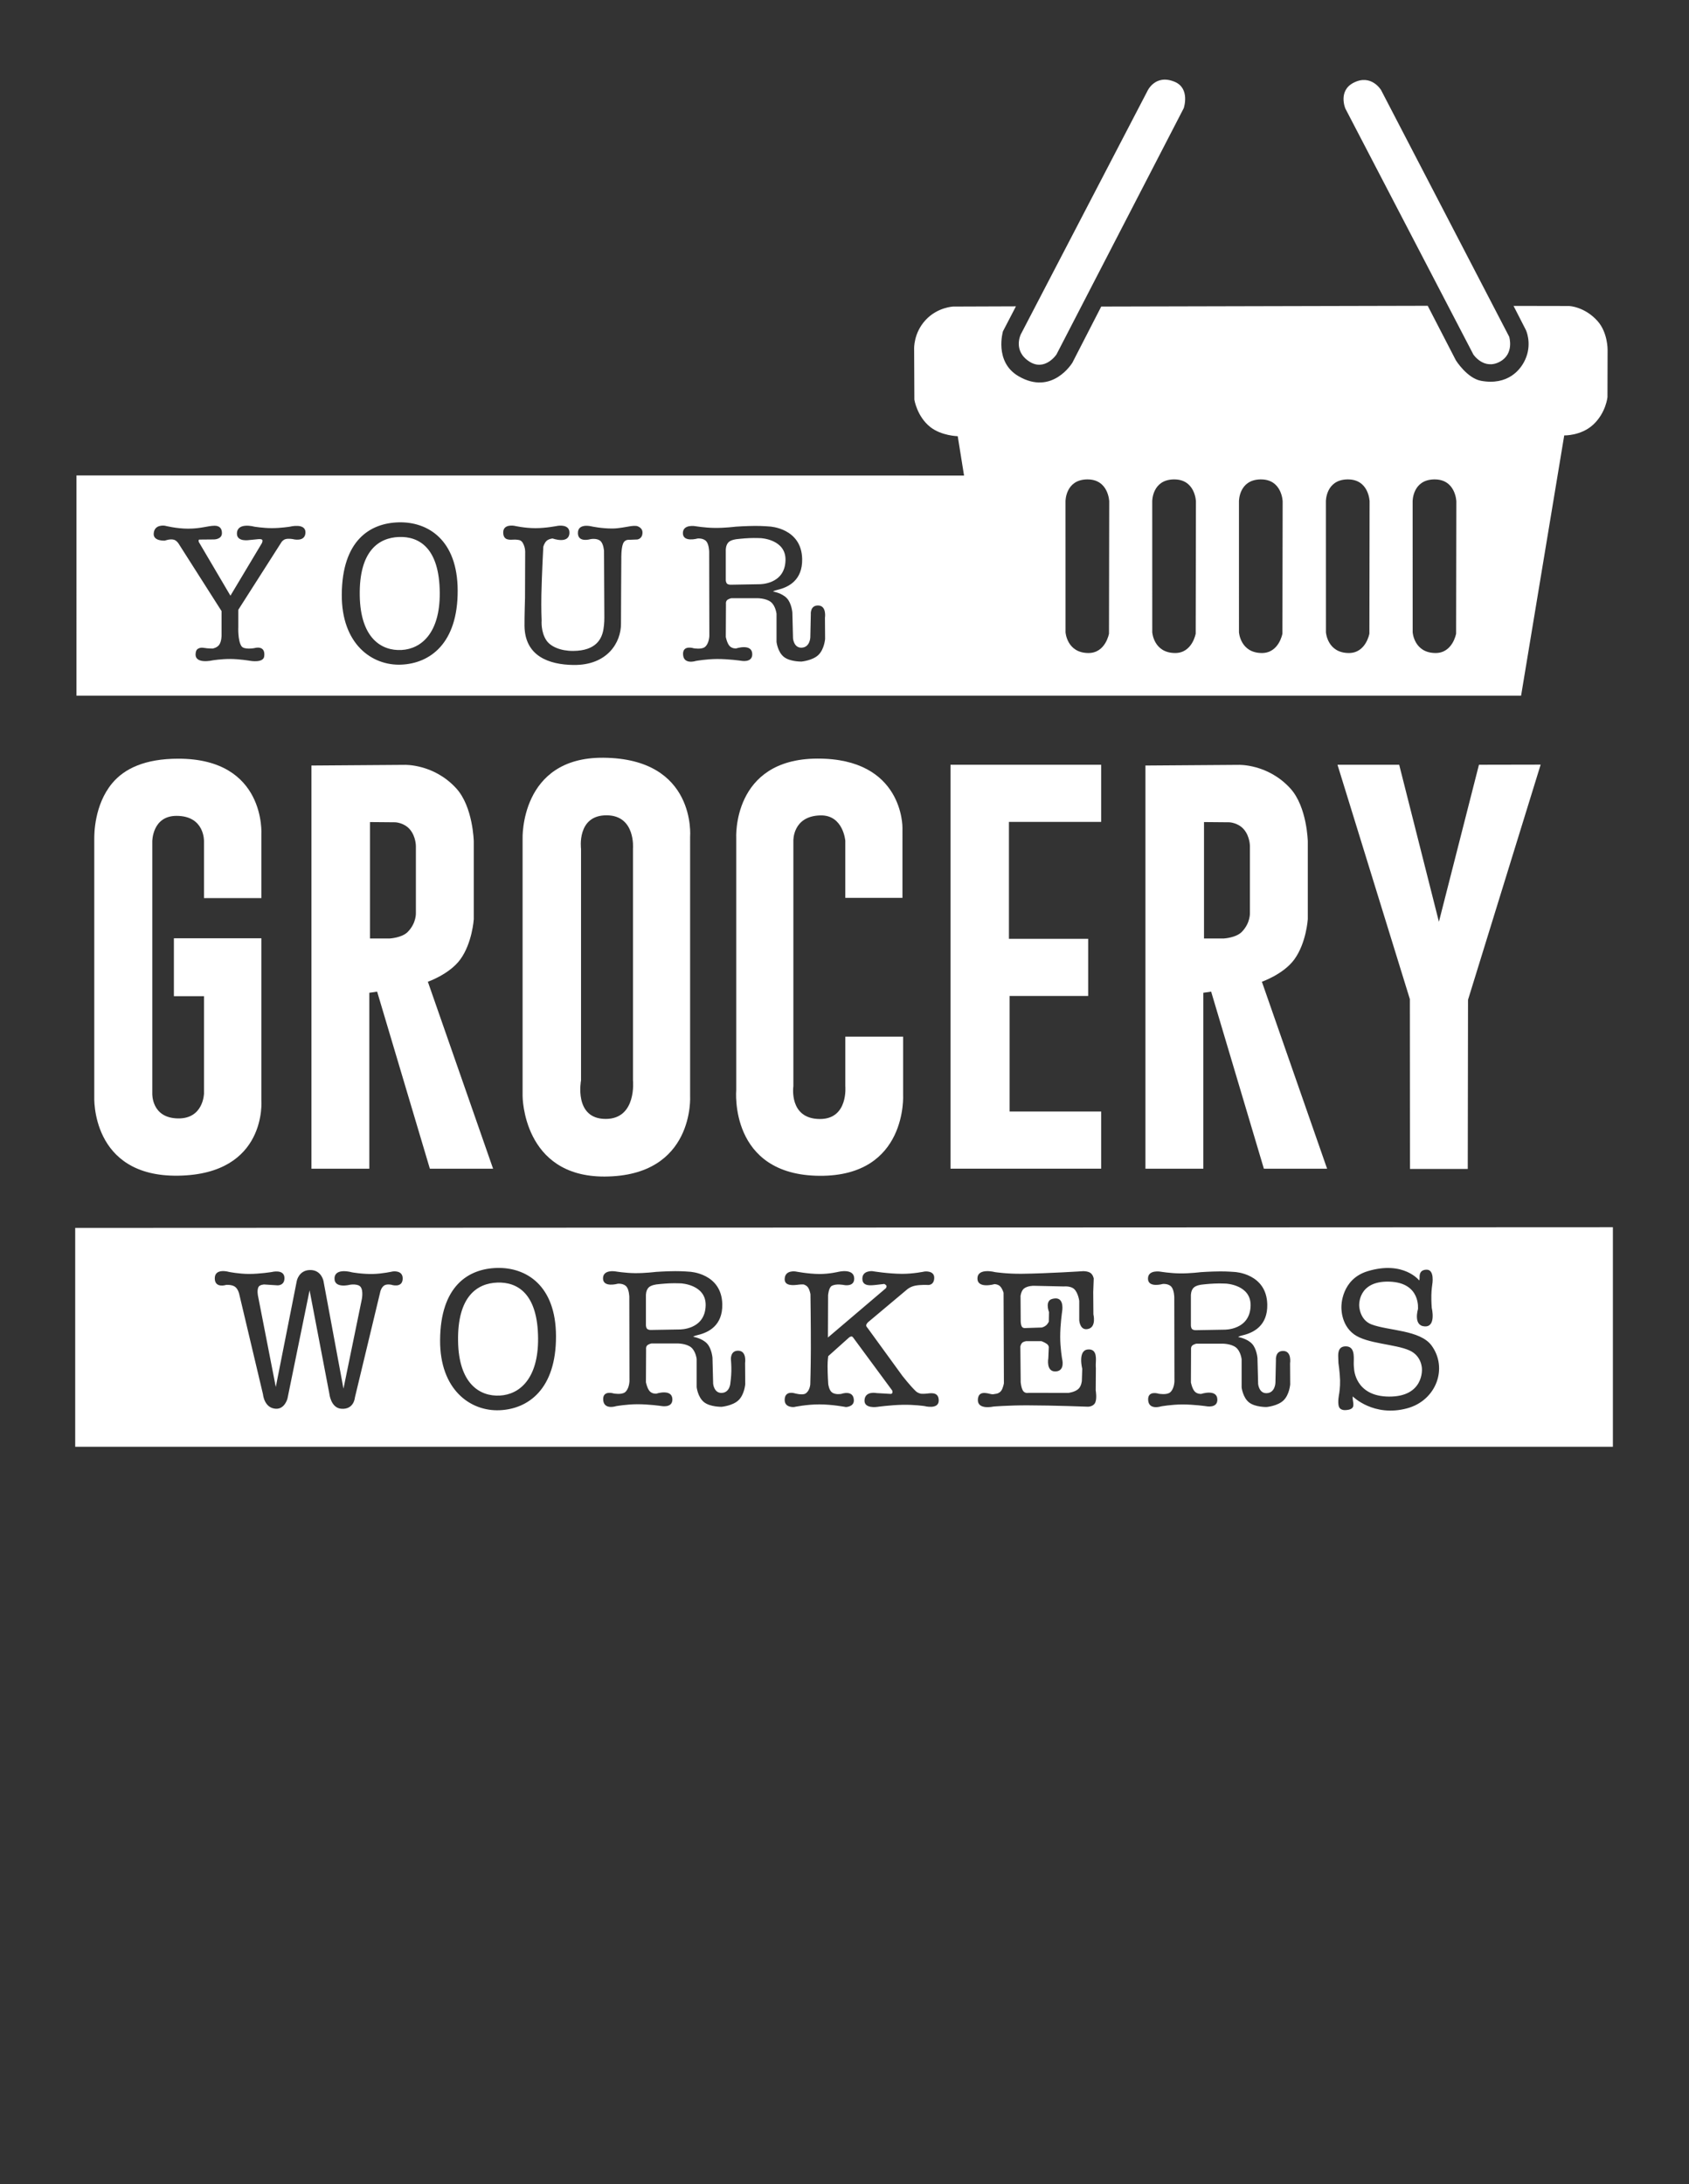 <?xml version="1.0" encoding="utf-8"?>
<!-- Generator: Adobe Illustrator 15.1.0, SVG Export Plug-In . SVG Version: 6.00 Build 0)  -->
<!DOCTYPE svg PUBLIC "-//W3C//DTD SVG 1.1//EN" "http://www.w3.org/Graphics/SVG/1.1/DTD/svg11.dtd">
<svg version="1.1" id="Layer_2" xmlns="http://www.w3.org/2000/svg" xmlns:xlink="http://www.w3.org/1999/xlink" x="0px" y="0px"
	 width="300px" height="388px" viewBox="0 0 300 388" enable-background="new 0 0 300 388" xml:space="preserve">
<rect x="0" y="0" width="300" height="388" fill="#333333" stroke="none"/>
<path fill="#FFFFFF" d="M181.319,59.382l22.436-43.117c0,0,1.344-3.19,4.864-1.745c2.835,1.164,1.635,4.699,1.635,4.699
	L187.65,62.966c0,0-2.04,3.06-4.827,1.257C179.849,62.301,181.319,59.382,181.319,59.382z"/>
<path fill="#FFFFFF" d="M238.961,19.279c0,0-1.339-3.124,1.436-4.57c3.165-1.649,4.908,1.287,4.908,1.287l22.754,43.813
	c0,0,0.953,3.013-1.636,4.432c-2.832,1.553-4.72-1.262-4.72-1.262L238.961,19.279z"/>
<g>
	<path fill="#FFFFFF" d="M283.753,57.028c-2.312-2.587-5.069-2.669-5.069-2.669l-9.848-0.019l2.206,4.313
		c0,0,1.023,2.181,0.043,4.795c-0.872,2.324-3.322,5.05-8.003,4.203c-2.499-0.45-4.489-3.64-4.489-3.64l-5.003-9.692l-57.99,0.138
		l-5.121,9.967c0,0-3.564,5.958-9.619,2.373c-4.31-2.555-2.713-7.946-2.713-7.946l2.304-4.432l-11.128,0.04
		c0,0-2.802,0.089-4.938,2.412c-2.135,2.316-2.015,5.073-2.015,5.073l0.04,9.062c0,0,0.473,2.985,2.822,4.847
		c1.988,1.574,4.881,1.633,4.881,1.633l1.122,6.992l-157.65-0.019l-0.001,39.119h256.592l7.662-46.23c0,0,2.991,0.086,5.145-1.91
		c2.267-2.103,2.536-4.887,2.536-4.887l0.022-8.429C285.536,62.12,285.585,59.079,283.753,57.028z M52.023,95.77
		c0,0-0.76-0.145-1.291-0.003c-0.479,0.125-0.737,0.539-0.737,0.539l-7.669,12.018v3.035c0,0-0.117,2.458,0.572,3.438
		c0.469,0.67,2.286,0.332,2.286,0.332s2.021-0.625,1.744,1.474c-0.162,1.218-2.524,0.778-2.524,0.778s-1.875-0.322-3.569-0.322
		c-1.618,0-3.075,0.244-3.075,0.244s-3.1,0.734-3.021-1.112c0.021-0.484,0.149-0.804,0.475-0.977
		c0.538-0.286,1.027-0.105,1.558-0.054c0.529,0.05,1.006,0.045,1.006,0.045s0.792-0.129,1.168-0.682
		c0.411-0.598,0.408-1.622,0.408-1.622v-4.348l-7.53-11.827c0,0-0.367-0.698-0.947-0.855c-0.684-0.186-1.598,0.165-1.598,0.165
		s-2.051,0.13-1.979-1.234c0.092-1.734,1.979-1.417,1.979-1.417s2.033,0.523,4.115,0.526c2.292,0.001,3.504-0.502,4.655-0.518
		c0.154-0.001,1.38-0.091,1.371,1.316c-0.008,1.11-1.391,1.115-1.391,1.115l-2.53,0.023c0,0-0.164-0.023-0.207,0.081
		c-0.047,0.116,0.025,0.357,0.025,0.357l5.613,9.533l5.584-9.333c0,0,0.196-0.401,0.069-0.576c-0.135-0.185-0.597-0.145-0.597-0.145
		l-1.699,0.167c0,0-2.239,0.392-2.203-1.174c0.045-2.042,3.073-1.204,3.073-1.204s1.572,0.262,3.123,0.264
		c1.604,0.001,3.19-0.257,3.19-0.257s2.833-0.721,2.786,1.044C54.204,96.368,52.023,95.77,52.023,95.77z M71.236,118.066
		c-5.176,0.204-10.584-3.657-10.529-12.455c0.059-9.574,4.966-12.706,10.147-12.824c5.126-0.118,10.414,3.083,10.439,12.114
		C81.319,114.31,76.368,117.866,71.236,118.066z M113.196,95.833l-1.506,0.059c0,0-0.72-0.081-1.02,0.667
		c-0.359,0.895-0.311,2.642-0.311,2.642s-0.068,10.103-0.059,11.582c0.021,3.337-2.414,7.423-8.449,7.341
		c-4.334-0.059-8.629-1.55-8.688-6.958c-0.016-1.507,0.089-4.964,0.089-4.964l0.029-8.095c0,0,0.06-0.821-0.422-1.665
		c-0.288-0.503-0.731-0.522-0.731-0.522s-0.394-0.078-0.8-0.063c-0.794,0.031-1.918,0.193-1.947-1.238
		c-0.033-1.622,2.01-1.21,2.01-1.21s1.795,0.413,3.722,0.413c1.899,0,3.931-0.413,3.931-0.413s2.171-0.387,2.097,1.271
		c-0.087,2.039-2.984,0.974-2.984,0.974s-0.658,0.055-1.062,0.413c-0.423,0.379-0.593,1.064-0.593,1.064s-0.255,4.702-0.34,8.482
		c-0.058,2.515,0.045,4.638,0.045,4.638s-0.176,1.972,0.839,3.497c0.756,1.134,2.571,1.898,4.772,1.881
		c4.03-0.031,5.066-2.106,5.363-3.825c0.18-1.043,0.163-2.086,0.163-2.086l-0.059-11.848c0,0-0.073-1.277-0.644-1.776
		c-0.623-0.546-1.75-0.321-1.75-0.321s-2.218,0.681-2.246-1.063c-0.029-1.832,2.394-1.211,2.394-1.211s1.792,0.398,3.753,0.385
		c1.188-0.008,2.433-0.301,3.277-0.424c0.629-0.09,1.037-0.021,1.037-0.021s0.994,0.224,1.011,1.125
		C114.14,95.729,113.196,95.833,113.196,95.833z M146.554,113.501c0,0-0.134,1.831-1.199,2.851
		c-1.032,0.989-2.996,1.167-2.996,1.167s-2.021,0.042-3.112-0.816c-1.125-0.885-1.321-2.671-1.321-2.671v-4.992
		c0,0-0.155-1.427-1.011-2.104c-0.9-0.712-2.505-0.673-2.505-0.673h-4.52c0,0-0.538,0.117-0.777,0.379
		c-0.232,0.256-0.168,0.655-0.168,0.655l-0.029,5.85c0,0,0.204,1.084,0.668,1.602c0.452,0.502,1.163,0.437,1.163,0.437
		s2.777-0.915,2.867,0.946c0.081,1.683-2.01,1.242-2.01,1.242s-2.155-0.317-4.225-0.309c-1.912,0.006-3.752,0.338-3.752,0.338
		s-2.215,0.738-2.303-1.152c-0.083-1.741,1.891-1.093,1.891-1.093s1.39,0.254,1.99-0.226c0.767-0.612,0.788-1.991,0.788-1.991
		s-0.009-4.001-0.017-7.866c-0.007-3.603-0.013-7.084-0.013-7.084s-0.024-1.272-0.509-1.831c-0.531-0.606-1.531-0.504-1.531-0.504
		s-2.688,0.768-2.628-1.005c0.052-1.566,2.215-1.182,2.215-1.182s1.67,0.288,3.426,0.309c1.818,0.024,3.725-0.22,3.725-0.22
		s1.792-0.127,3.457-0.136c1.324-0.005,2.6,0.106,2.6,0.106s5.645,0.265,5.762,5.76c0.082,3.822-2.481,5.041-4.355,5.483
		c-0.688,0.161-0.815,0.308-0.815,0.308s1.584,0.247,2.477,1.217c0.816,0.889,0.952,2.507,0.952,2.507l0.117,4.609
		c0,0,0.139,1.683,1.507,1.643c1.527-0.046,1.565-1.851,1.565-1.851l0.088-4.047c0,0-0.166-1.65,1.331-1.599
		c1.52,0.053,1.18,2.19,1.18,2.19L146.554,113.501z M196.978,112.559c0,0-0.605,3.446-3.643,3.441
		c-3.838-0.005-4.074-3.682-4.074-3.682l-0.006-23.251c0,0-0.04-3.829,3.797-3.905c3.858-0.078,3.967,3.905,3.967,3.905
		L196.978,112.559z M212.38,112.559c0,0-0.603,3.446-3.642,3.441c-3.836-0.005-4.074-3.682-4.074-3.682l-0.005-23.251
		c0,0-0.041-3.829,3.796-3.905c3.857-0.078,3.967,3.905,3.967,3.905L212.38,112.559z M227.784,112.559c0,0-0.604,3.446-3.644,3.441
		c-3.834-0.005-4.074-3.682-4.074-3.682l-0.002-23.251c0,0-0.043-3.829,3.797-3.905c3.857-0.078,3.964,3.905,3.964,3.905
		L227.784,112.559z M243.23,112.559c0,0-0.605,3.446-3.645,3.441c-3.836-0.005-4.073-3.682-4.073-3.682l-0.008-23.251
		c0,0-0.04-3.829,3.798-3.905c3.86-0.078,3.965,3.905,3.965,3.905L243.23,112.559z M258.634,112.559c0,0-0.605,3.446-3.643,3.441
		c-3.836-0.005-4.074-3.682-4.074-3.682l-0.006-23.251c0,0-0.039-3.829,3.797-3.905c3.857-0.078,3.968,3.905,3.968,3.905
		L258.634,112.559z"/>
	<path fill="#FFFFFF" d="M70.856,95.389c-3.534,0.132-7.093,2.402-6.956,10.43c0.126,7.512,3.829,9.835,7.423,9.643
		c3.495-0.188,6.831-3,6.786-10.145C78.061,97.3,74.413,95.255,70.856,95.389z"/>
	<path fill="#FFFFFF" d="M139.521,99.497c0.073-3.695-4.374-3.901-4.374-3.901s-1.032-0.05-2.033-0.008
		c-1.132,0.047-2.251,0.185-2.251,0.185s-1.012,0.096-1.462,0.547c-0.521,0.52-0.488,1.403-0.488,1.403v5.317
		c0,0,0.005,0.435,0.222,0.637c0.227,0.211,0.665,0.191,0.665,0.191l5.053-0.088C134.853,103.78,139.432,103.899,139.521,99.497z"/>
</g>
<g>
	<path fill="#FFFFFF" d="M13.358,218.122v38.882h273.124v-39.001L13.358,218.122z M69.462,228.211c0,0-0.742-0.149-1.188,0.119
		c-0.494,0.296-0.698,1.015-0.698,1.015l-4.542,18.921c0,0-0.149,2.152-2.41,1.983c-1.893-0.142-2.132-2.715-2.132-2.715
		l-3.504-18.325l-3.925,19.212c0,0-0.47,1.904-2.061,1.826c-2.085-0.099-2.288-2.559-2.288-2.559l-4.235-17.861
		c0,0-0.189-0.875-0.76-1.268c-0.583-0.397-1.55-0.312-1.55-0.312s-1.969,0.649-2.021-1.106c-0.058-1.987,2.569-1.194,2.569-1.194
		s1.721,0.348,3.505,0.352c1.98,0,4.041-0.342,4.041-0.342s2.233-0.582,2.261,1.059c0.024,1.382-1.232,1.309-1.232,1.309
		l-2.387-0.155c0,0-0.78,0.044-0.989,0.44c-0.31,0.583-0.088,1.6-0.088,1.6l3.157,16.168l3.734-18.862c0,0,0.365-1.858,2.304-1.912
		c2.068-0.058,2.431,1.95,2.431,1.95l3.552,19.122l3.233-15.757c0,0,0.357-1.575-0.183-2.307c-0.458-0.616-1.828-0.405-1.828-0.405
		s-2.896,0.778-2.811-1.156c0.086-1.928,3.119-1.037,3.119-1.037s1.816,0.332,3.693,0.292c1.717-0.036,3.506-0.446,3.506-0.446
		s1.844-0.305,1.79,1.309C71.463,228.897,69.462,228.211,69.462,228.211z M88.702,250.513c-5.178,0.202-10.586-3.66-10.532-12.456
		c0.059-9.572,4.967-12.704,10.148-12.824c5.127-0.116,10.415,3.084,10.439,12.114C98.784,246.756,93.834,250.31,88.702,250.513z
		 M132.37,245.881c0,0-0.135,1.834-1.198,2.854c-1.034,0.988-2.998,1.167-2.998,1.167s-2.021,0.041-3.111-0.816
		c-1.125-0.885-1.321-2.67-1.321-2.67v-4.994c0,0-0.155-1.426-1.012-2.103c-0.901-0.71-2.506-0.673-2.506-0.673h-4.52
		c0,0-0.537,0.116-0.777,0.377c-0.234,0.256-0.168,0.655-0.168,0.655l-0.029,5.851c0,0,0.204,1.087,0.669,1.603
		c0.452,0.502,1.163,0.435,1.163,0.435s2.777-0.914,2.866,0.946c0.081,1.683-2.008,1.242-2.008,1.242s-2.156-0.317-4.225-0.31
		c-1.912,0.007-3.753,0.338-3.753,0.338s-2.215,0.738-2.305-1.152c-0.082-1.742,1.891-1.094,1.891-1.094s1.391,0.255,1.99-0.224
		c0.768-0.613,0.788-1.992,0.788-1.992s-0.008-4.001-0.014-7.866c-0.008-3.603-0.015-7.085-0.015-7.085s-0.023-1.272-0.509-1.828
		c-0.531-0.607-1.529-0.505-1.529-0.505s-2.688,0.768-2.63-1.005c0.053-1.564,2.215-1.182,2.215-1.182s1.67,0.287,3.427,0.309
		c1.817,0.022,3.723-0.221,3.723-0.221s1.792-0.129,3.456-0.135c1.324-0.007,2.601,0.105,2.601,0.105s5.644,0.268,5.762,5.762
		c0.082,3.822-2.48,5.041-4.355,5.482c-0.687,0.159-0.815,0.309-0.815,0.309s1.584,0.245,2.477,1.217
		c0.817,0.886,0.951,2.505,0.951,2.505l0.119,4.608c0,0,0.138,1.685,1.507,1.644c1.526-0.046,1.564-1.849,1.564-1.849
		s0.141-0.983,0.163-1.997c0.023-1.011-0.074-2.05-0.074-2.05s-0.165-1.652,1.331-1.601c1.522,0.053,1.182,2.19,1.182,2.19
		L132.37,245.881z M164.191,249.769c0,0-1.796-0.263-3.812-0.226c-2.176,0.037-4.58,0.375-4.58,0.375s-2.305,0.352-2.245-1.155
		c0.067-1.743,2.156-1.299,2.156-1.299l2.542,0.147c0,0,0.188-0.029,0.253-0.189c0.052-0.134-0.02-0.402-0.02-0.402l-6.972-9.455
		c0,0-0.125-0.172-0.291-0.164c-0.188,0.009-0.418,0.194-0.418,0.194l-3.693,3.308c0,0-0.117,0.82-0.117,1.743
		c0,1.43,0.117,3.192,0.117,3.192s0.111,1.08,0.659,1.503c0.604,0.463,1.646,0.268,1.646,0.268s2.187-0.799,2.247,1.125
		c0.035,1.182-1.418,1.211-1.418,1.211s-2.413-0.473-4.728-0.473c-2.293,0-4.491,0.473-4.491,0.473s-1.684,0.147-1.653-1.301
		c0.033-1.684,1.743-1.151,1.743-1.151s1.341,0.392,1.929,0.065c0.785-0.44,0.877-1.634,0.877-1.634s0.093-2.97,0.1-6.351
		c0.008-4.472-0.069-9.661-0.069-9.661s-0.111-0.75-0.444-1.229c-0.266-0.381-0.767-0.515-0.767-0.515s-0.411-0.026-0.887,0.035
		c-1.01,0.134-2.521,0.256-2.481-1.012c0.052-1.653,1.95-1.329,1.95-1.329s2.174,0.432,4.196,0.447
		c1.757,0.014,3.398-0.388,3.398-0.388s2.776-0.682,2.808,1.182c0.024,1.595-1.893,1.152-1.893,1.152s-1.3-0.261-2.075,0.151
		c-0.578,0.307-0.672,1.68-0.672,1.68l-0.028,7.504l10.281-8.746c0,0,0.187-0.231,0.113-0.439c-0.06-0.171-0.381-0.329-0.381-0.329
		s-0.554,0.062-1.243,0.144c-1.141,0.129-2.684,0.359-2.654-1.119c0.027-1.447,1.771-1.299,1.771-1.299s2.705,0.461,5.261,0.479
		c2.038,0.011,4.048-0.419,4.048-0.419s1.743-0.209,1.684,1.182c-0.06,1.388-1.211,1.212-1.211,1.212s-1.267-0.069-2.23,0.139
		c-0.81,0.173-1.345,0.629-1.345,0.629l-7.005,5.881c0,0-0.276,0.284-0.29,0.499c-0.017,0.268,0.233,0.475,0.233,0.475l6.204,8.538
		c0,0,1.39,1.779,2.373,2.711c0.427,0.4,0.967,0.453,0.967,0.453s0.532,0.033,1.058-0.034c0.914-0.12,2.045-0.198,2.045,1.246
		C166.733,250.447,164.191,249.769,164.191,249.769z M194.527,249.173c-0.345,0.719-1.292,0.712-1.292,0.712
		s-5.998-0.236-10.743-0.245c-3.428-0.005-6.042,0.218-6.042,0.218s-2.921,0.668-2.758-1.306c0.127-1.537,1.54-1.089,2.374-0.902
		c0.314,0.072,0.682-0.038,0.682-0.038s0.632-0.005,1.045-0.508c0.367-0.442,0.52-1.384,0.52-1.384l-0.061-16.073
		c0,0-0.203-0.754-0.633-1.171c-0.363-0.348-0.961-0.367-0.961-0.367s-3.08,0.895-3.042-1.034c0.038-1.928,3.161-1.093,3.161-1.093
		s2.1,0.317,4.694,0.289c4.605-0.052,10.935-0.465,10.935-0.465s0.813-0.012,1.279,0.313c0.462,0.324,0.582,0.986,0.582,0.986
		l-0.089,2.394l0.031,3.986c0,0,0.526,2.109-0.797,2.546c-1.588,0.523-1.717-1.48-1.717-1.48v-3.458c0,0-0.175-1.418-0.897-2.104
		c-0.631-0.593-1.821-0.466-1.821-0.466l-5.407-0.118c0,0-1.054-0.007-1.69,0.488c-0.502,0.393-0.612,1.314-0.612,1.314l0.029,4.461
		c0,0-0.008,0.716,0.236,1.037c0.226,0.297,0.706,0.202,0.706,0.202l2.81-0.089c0,0,0.423-0.102,0.754-0.375
		c0.289-0.242,0.486-0.657,0.486-0.657l0.033-1.723c0,0-0.588-1.461,0.144-2.116c0.188-0.171,0.633-0.284,0.976-0.299
		c1.665-0.076,1.211,2.333,1.211,2.333s-0.34,2.283-0.34,4.5c0,1.978,0.34,3.921,0.34,3.921s0.589,2.141-1.151,2.217
		c-1.742,0.075-1.302-2.334-1.302-2.334l0.087-2.01c0,0-0.043-0.307-0.282-0.497c-0.378-0.301-1.015-0.536-1.015-0.536h-2.75
		c0,0-0.458,0.072-0.673,0.283c-0.277,0.27-0.332,0.691-0.332,0.691l0.06,6.306c0,0,0.084,1.093,0.454,1.592
		c0.329,0.449,0.947,0.311,0.947,0.311l7.068,0.008c0,0,1.138-0.128,1.76-0.688c0.575-0.516,0.635-1.466,0.635-1.466l0.068-2.13
		c0,0-0.83-3.251,0.975-3.428c1.479-0.145,1.506,1.226,1.443,2.259c-0.036,0.58,0.005,1.079,0.005,1.079l-0.029,3.931
		C194.625,246.99,194.878,248.444,194.527,249.173z M229.164,245.922c0,0-0.134,1.832-1.198,2.852
		c-1.035,0.989-2.996,1.166-2.996,1.166s-2.021,0.043-3.112-0.815c-1.122-0.885-1.32-2.669-1.32-2.669v-4.993
		c0,0-0.154-1.429-1.011-2.104c-0.901-0.711-2.506-0.674-2.506-0.674h-4.52c0,0-0.538,0.117-0.774,0.38
		c-0.233,0.255-0.172,0.655-0.172,0.655l-0.026,5.849c0,0,0.203,1.085,0.667,1.603c0.451,0.501,1.163,0.437,1.163,0.437
		s2.775-0.916,2.865,0.945c0.082,1.684-2.008,1.242-2.008,1.242s-2.156-0.316-4.226-0.31c-1.912,0.006-3.753,0.338-3.753,0.338
		s-2.215,0.739-2.304-1.151c-0.082-1.741,1.891-1.094,1.891-1.094s1.391,0.254,1.99-0.224c0.769-0.611,0.789-1.991,0.789-1.991
		s-0.009-4.003-0.015-7.864c-0.008-3.604-0.014-7.086-0.014-7.086s-0.024-1.273-0.51-1.829c-0.53-0.609-1.529-0.504-1.529-0.504
		s-2.689,0.769-2.63-1.005c0.052-1.565,2.217-1.182,2.217-1.182s1.667,0.285,3.425,0.309c1.816,0.023,3.724-0.221,3.724-0.221
		s1.793-0.126,3.455-0.135c1.325-0.007,2.603,0.104,2.603,0.104s5.644,0.266,5.763,5.764c0.081,3.821-2.483,5.039-4.356,5.481
		c-0.688,0.16-0.814,0.31-0.814,0.31s1.583,0.247,2.477,1.217c0.818,0.889,0.951,2.507,0.951,2.507l0.119,4.607
		c0,0,0.136,1.685,1.507,1.645c1.523-0.046,1.564-1.852,1.564-1.852l0.09-4.047c0,0-0.166-1.652,1.331-1.601
		c1.521,0.054,1.181,2.189,1.181,2.189L229.164,245.922z M249.95,250.167c-5.97,1.624-9.678-2.112-9.678-2.112
		s-0.027,0.271,0.023,0.656c0.056,0.402,0.181,0.924-0.002,1.258c-0.279,0.505-1.203,0.509-1.203,0.509s-0.964,0.151-1.258-0.571
		c-0.312-0.767,0.046-2.412,0.046-2.412s0.175-1.089,0.145-2.305c-0.041-1.451-0.29-3.072-0.29-3.072s-0.009-0.454-0.035-1.006
		c-0.041-0.854,0.041-1.949,1.333-1.949c1.57,0,1.448,1.694,1.42,2.866c-0.014,0.621,0.059,1.094,0.059,1.094
		s0.116,4.943,6.232,4.965c6.191,0.022,5.823-4.906,5.823-4.906s0.024-2.273-2.188-3.283c-2.549-1.16-7.517-1.175-9.847-2.853
		c-2.49-1.789-2.265-5.003-2.265-5.003s-0.06-4.804,4.666-6.233c6.389-1.93,9.158,1.654,9.158,1.654s0.067-0.23,0.061-0.503
		c-0.017-0.548,0.035-1.36,1.182-1.417c1.564-0.082,1.064,2.659,1.064,2.659s-0.138,0.889-0.157,1.86
		c-0.025,1.089,0.07,2.275,0.07,2.275s0.825,3.391-1.244,3.28c-2.097-0.113-1.208-3.045-1.208-3.045s0.562-4.719-5.053-4.904
		c-5.701-0.188-5.381,4.283-5.381,4.283s0.036,2.502,2.192,3.317c3.001,1.136,8.615,0.975,10.648,3.734
		C257.214,243.011,255.122,248.763,249.95,250.167z"/>
	<path fill="#FFFFFF" d="M125.339,231.877c0.073-3.695-4.374-3.9-4.374-3.9s-1.031-0.048-2.033-0.008
		c-1.132,0.049-2.251,0.184-2.251,0.184s-1.013,0.1-1.464,0.548c-0.52,0.521-0.488,1.403-0.488,1.403v5.317
		c0,0,0.004,0.436,0.222,0.637c0.227,0.213,0.665,0.192,0.665,0.192l5.052-0.088C120.67,236.162,125.25,236.279,125.339,231.877z"/>
	<path fill="#FFFFFF" d="M222.132,231.917c0.072-3.694-4.374-3.899-4.374-3.899s-1.031-0.049-2.031-0.009
		c-1.133,0.047-2.25,0.185-2.25,0.185s-1.015,0.097-1.466,0.55c-0.518,0.518-0.485,1.402-0.485,1.402v5.317
		c0,0,0.005,0.434,0.22,0.637c0.229,0.213,0.665,0.19,0.665,0.19l5.053-0.089C217.463,236.201,222.042,236.318,222.132,231.917z"/>
	<path fill="#FFFFFF" d="M88.32,227.834c-3.533,0.132-7.093,2.402-6.957,10.43c0.126,7.512,3.83,9.834,7.424,9.641
		c3.494-0.187,6.83-2.998,6.788-10.142C95.526,229.745,91.876,227.7,88.32,227.834z"/>
</g>
<path fill="#FFFFFF" d="M36.234,159.537h10.191v-11.31c0,0,0.874-13.455-14.746-13.455c-5.946,0-9.593,1.772-11.748,4.356
	c-3.239,3.883-3.186,9.196-3.186,9.872c0,6.64,0,45.796,0,45.796s-0.698,14.305,14.934,14.05
	c15.85-0.253,14.746-13.417,14.746-13.417v-28.754H30.886v10.283h5.348v17.293c0,0-0.081,4.458-4.553,4.425
	c-4.824-0.034-4.631-4.425-4.631-4.425v-44.792c0,0-0.02-4.538,4.314-4.532c5.038,0.008,4.869,4.532,4.869,4.532V159.537z"/>
<g>
	<path fill="#FFFFFF" d="M75.997,174.395c0,0,3.827-1.332,5.742-3.94c2.149-2.927,2.412-7.169,2.412-7.169v-13.827
		c0,0-0.125-6.14-3.107-9.411c-3.996-4.383-9.184-4.18-9.184-4.18l-16.546,0.118v71.619h10.283v-31.252l1.389-0.201l9.366,31.452
		H87.58L75.997,174.395z M72.433,165.535c-1.033,1.063-3.222,1.177-3.222,1.177h-3.497V146.03l4.506,0.039c0,0,1.588,0.065,2.61,1.3
		c1.049,1.267,1.039,2.915,1.039,2.915v11.819C73.869,162.104,74.014,163.91,72.433,165.535z"/>
</g>
<g>
	<path fill="#FFFFFF" d="M122.578,148.652c0,0,1.184-13.917-15.409-14.049c-14.858-0.119-14.347,14.396-14.347,14.396v45.681
		c0,0-0.006,14.367,14.553,14.319c16.072-0.054,15.203-14.319,15.203-14.319V148.652L122.578,148.652z M107.581,198.765
		c-5.704,0-4.378-6.854-4.378-6.854v-41.118c0,0-0.811-6.013,4.58-5.966c5.143,0.044,4.647,5.903,4.647,5.903v41.18
		C112.431,191.91,113.134,198.765,107.581,198.765z"/>
</g>
<path fill="#FFFFFF" d="M130.768,148.885v44.756c0,0-1.334,15.131,14.828,15.227c15.654,0.092,14.814-14.42,14.814-14.42v-10.292
	h-10.265v8.792c0,0,0.563,5.839-4.508,5.832c-5.579-0.012-4.718-5.832-4.718-5.832v-43.603c0,0-0.143-4.399,4.818-4.5
	c4.042-0.083,4.405,4.5,4.405,4.5v10.152h10.151V147.04c0,0,0.223-12.37-15.174-12.284
	C129.986,134.84,130.768,148.885,130.768,148.885z"/>
<path fill="#FFFFFF" d="M168.83,135.849v71.75h26.757v-10.149h-16.262v-20.533h13.956v-10.152h-14.073V146h16.379v-10.15H168.83
	V135.849z"/>
<path fill="#FFFFFF" d="M237.565,135.849h10.959l7.056,27.893l7.112-27.895l10.959-0.021l-12.901,41.78l-0.046,30.041h-10.265
	l-0.021-30.17L237.565,135.849z"/>
<g>
	<path fill="#FFFFFF" d="M224.136,174.395c0,0,3.827-1.332,5.742-3.94c2.148-2.927,2.412-7.169,2.412-7.169v-13.827
		c0,0-0.122-6.14-3.107-9.411c-3.999-4.383-9.184-4.18-9.184-4.18l-16.547,0.118v71.619h10.283v-31.252l1.389-0.201l9.365,31.452
		h11.229L224.136,174.395z M220.573,165.535c-1.033,1.063-3.224,1.177-3.224,1.177h-3.494V146.03l4.507,0.039
		c0,0,1.585,0.065,2.609,1.3c1.048,1.267,1.037,2.915,1.037,2.915v11.819C222.009,162.104,222.152,163.91,220.573,165.535z"/>
</g>
</svg>
